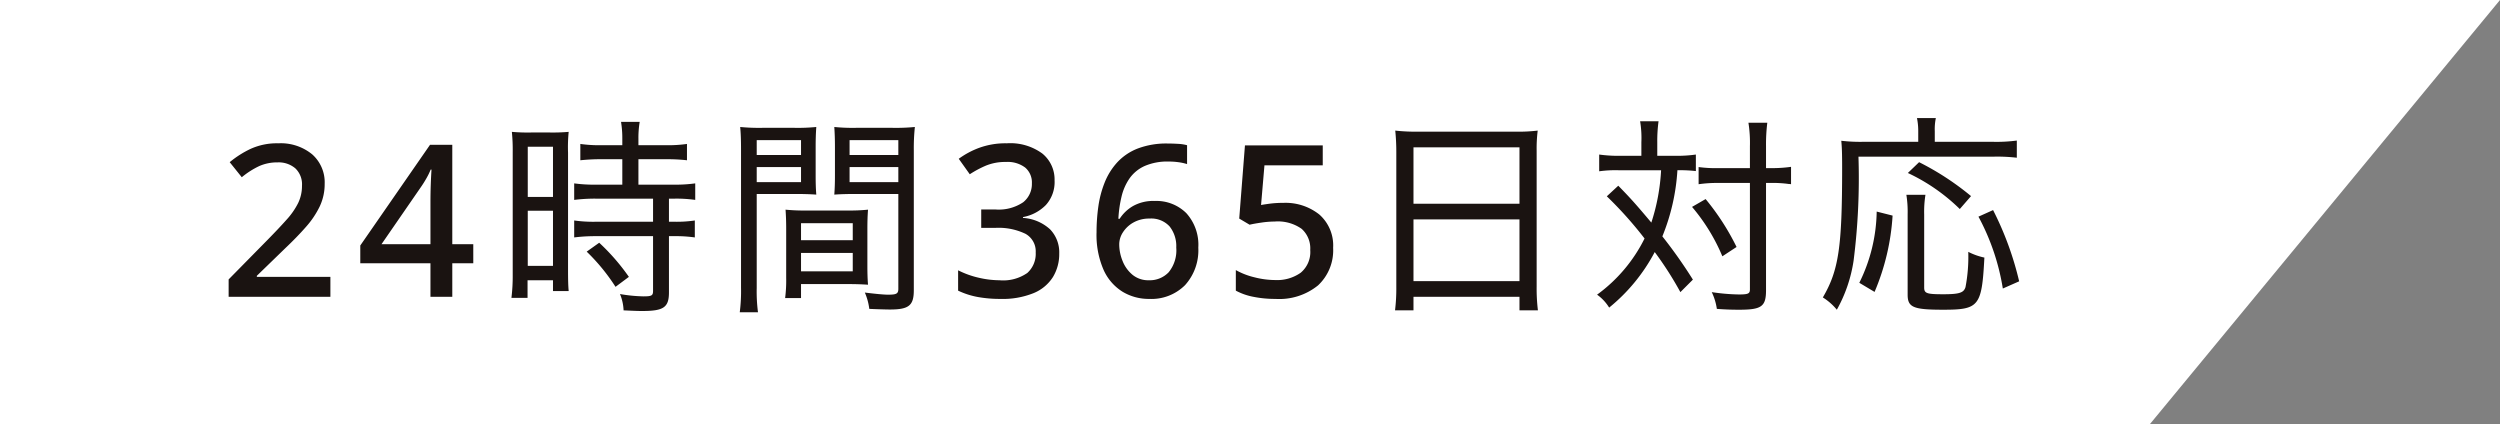 <svg xmlns="http://www.w3.org/2000/svg" width="235.854" height="40" viewBox="0 0 235.854 40">
  <rect x="0" y="0" width="235.854" height="40" fill="#808080" stroke="none"/>
  <g id="グループ_3040" data-name="グループ 3040" transform="translate(-100 -4398)">
    <path id="パス_572" data-name="パス 572" d="M0,0H235.854L202.834,40H0Z" transform="translate(100 4398)" fill="#fff"/>
    <path id="パス_5793" data-name="パス 5793" d="M-74.83,0h-9.6V-1.64l3.68-3.74q1.08-1.1,1.8-1.91a6.877,6.877,0,0,0,1.08-1.56,3.717,3.717,0,0,0,.36-1.63,2.079,2.079,0,0,0-.63-1.64,2.421,2.421,0,0,0-1.67-.56,4.153,4.153,0,0,0-1.76.36,7.826,7.826,0,0,0-1.62,1.04l-1.14-1.42a9.374,9.374,0,0,1,1.96-1.25,5.984,5.984,0,0,1,2.62-.53,4.668,4.668,0,0,1,3.2,1.04,3.521,3.521,0,0,1,1.18,2.78,4.926,4.926,0,0,1-.46,2.12,8.37,8.37,0,0,1-1.3,1.94q-.84.96-1.98,2.04l-2.66,2.58v.1h6.94Zm13.48-3.16h-1.98V0h-2.06V-3.16h-6.62V-4.84l6.58-9.5h2.1v9.38h1.98Zm-4.04-1.8V-8.84q0-.94.03-1.77t.07-1.39h-.08a6.6,6.6,0,0,1-.4.82q-.24.42-.46.74l-3.78,5.48Zm18.1-8.02v2.4h-2.48a13.682,13.682,0,0,1-2.06-.12v1.56a15.452,15.452,0,0,1,2.06-.12h5.38v2.18h-5.38a12.8,12.8,0,0,1-2.06-.12v1.6a15.781,15.781,0,0,1,2.04-.12h5.4V-.56c0,.44-.12.52-.9.52a14.384,14.384,0,0,1-2.22-.22,4.472,4.472,0,0,1,.34,1.54c1.3.06,1.44.06,1.76.06,2.02,0,2.52-.34,2.52-1.76v-5.3h.5a12.656,12.656,0,0,1,1.94.12V-7.2a11.622,11.622,0,0,1-1.94.12h-.5V-9.26h.54a12.656,12.656,0,0,1,1.94.12V-10.7a13.5,13.5,0,0,1-2.06.12h-3.3v-2.4h2.66a16.623,16.623,0,0,1,1.92.1v-1.54a12.656,12.656,0,0,1-1.94.12h-2.64v-.62a9.077,9.077,0,0,1,.12-1.58h-1.76a9.579,9.579,0,0,1,.12,1.58v.62h-2.02a12.656,12.656,0,0,1-1.94-.12v1.54a18.337,18.337,0,0,1,1.98-.1ZM-57.63-2.1A16.879,16.879,0,0,1-57.75.1h1.52V-1.56h2.4V-.54h1.48c-.04-.44-.06-.96-.06-1.96V-13.6a14.47,14.47,0,0,1,.06-1.96,17.255,17.255,0,0,1-1.78.06h-1.76a17.007,17.007,0,0,1-1.82-.06,17.163,17.163,0,0,1,.08,1.94Zm1.42-12.06h2.38v4.74h-2.38Zm0,6.04h2.38v5.2h-2.38Zm9.54,6.24a19.985,19.985,0,0,0-2.8-3.22l-1.18.84A18.439,18.439,0,0,1-47.93-.94ZM-34.61-9.7h3.64c.8,0,1.42.02,1.98.06-.04-.52-.06-1-.06-1.82v-2.66c0-.78.02-1.3.06-1.9a17.548,17.548,0,0,1-2.04.08h-3.06a18.338,18.338,0,0,1-2.08-.08c.06.64.08,1.22.08,2.22V-.86a15.833,15.833,0,0,1-.12,2.32h1.72a15.15,15.15,0,0,1-.12-2.3Zm0-5.08h4.18v1.4h-4.18Zm0,2.54h4.18v1.42h-4.18Zm14.82-1.58a19.137,19.137,0,0,1,.1-2.2,18.512,18.512,0,0,1-2.1.08h-3.46a17.548,17.548,0,0,1-2.04-.08c.04.6.06,1.2.06,1.9v2.66c0,.76-.02,1.26-.06,1.82.52-.04,1.2-.06,1.98-.06h4.06V-.76c0,.46-.16.56-.96.56-.42,0-1.24-.08-2.2-.2a5.581,5.581,0,0,1,.42,1.54c.4.02,1.52.06,1.94.06,1.8,0,2.26-.38,2.26-1.82Zm-6.06-.96h4.6v1.4h-4.6Zm0,2.54h4.6v1.42h-4.6Zm1.68,5.86c0-.76.02-1.3.06-1.84a17.164,17.164,0,0,1-1.94.08h-3.88a17.553,17.553,0,0,1-1.96-.08c.04.58.06,1.14.06,1.84V-1.8a13.077,13.077,0,0,1-.1,1.92h1.5V-1.2h4.32c.84,0,1.38.02,2,.06-.04-.52-.06-1.04-.06-1.8Zm-6.26-.56h4.88v1.6h-4.88Zm0,2.8h4.88V-2.4h-4.88Zm23.92-6.84a3.223,3.223,0,0,1-.82,2.32A4.036,4.036,0,0,1-9.49-7.52v.08A4.137,4.137,0,0,1-6.93-6.36a3.124,3.124,0,0,1,.86,2.28,4.167,4.167,0,0,1-.59,2.21A3.921,3.921,0,0,1-8.48-.35,7.76,7.76,0,0,1-11.63.2,11.745,11.745,0,0,1-13.75.02a7.4,7.4,0,0,1-1.86-.6V-2.5a8.388,8.388,0,0,0,1.94.7,8.733,8.733,0,0,0,1.96.24,3.986,3.986,0,0,0,2.63-.69,2.427,2.427,0,0,0,.79-1.93,1.891,1.891,0,0,0-.96-1.76,5.849,5.849,0,0,0-2.88-.56h-1.3V-8.24h1.32a4.123,4.123,0,0,0,2.64-.68,2.2,2.2,0,0,0,.82-1.78,1.84,1.84,0,0,0-.63-1.49,2.739,2.739,0,0,0-1.81-.53,4.789,4.789,0,0,0-1.91.35,9.874,9.874,0,0,0-1.51.81l-1.04-1.46a7.9,7.9,0,0,1,1.92-1.03,7.229,7.229,0,0,1,2.6-.43,5.105,5.105,0,0,1,3.37.97A3.152,3.152,0,0,1-6.51-10.98Zm3.96,4.9a17.375,17.375,0,0,1,.17-2.44,9.72,9.72,0,0,1,.6-2.27,6.224,6.224,0,0,1,1.19-1.9,5.193,5.193,0,0,1,1.93-1.3,7.6,7.6,0,0,1,2.83-.47q.42,0,.95.03a3.948,3.948,0,0,1,.87.13v1.78a4.912,4.912,0,0,0-.83-.18,6.728,6.728,0,0,0-.89-.06,5.4,5.4,0,0,0-2.28.42A3.5,3.5,0,0,0,.57-11.18,5.047,5.047,0,0,0-.19-9.46a11.381,11.381,0,0,0-.3,2.1h.12A3.731,3.731,0,0,1,.87-8.55a3.894,3.894,0,0,1,2.06-.49A4,4,0,0,1,5.92-7.89,4.441,4.441,0,0,1,7.05-4.64,4.894,4.894,0,0,1,5.8-1.1,4.482,4.482,0,0,1,2.41.2,4.775,4.775,0,0,1-.1-.48,4.662,4.662,0,0,1-1.89-2.55,8.237,8.237,0,0,1-2.55-6.08ZM2.39-1.56a2.464,2.464,0,0,0,1.86-.75,3.262,3.262,0,0,0,.72-2.33,2.984,2.984,0,0,0-.63-2,2.345,2.345,0,0,0-1.89-.74,3.009,3.009,0,0,0-1.5.36,2.782,2.782,0,0,0-1,.92A2.087,2.087,0,0,0-.41-4.96,4.2,4.2,0,0,0-.09-3.37a3.21,3.21,0,0,0,.94,1.3A2.344,2.344,0,0,0,2.39-1.56Zm12.66-7.3a5.115,5.115,0,0,1,3.42,1.1,3.885,3.885,0,0,1,1.3,3.14,4.523,4.523,0,0,1-1.42,3.54A5.8,5.8,0,0,1,14.33.2,10.346,10.346,0,0,1,12.24,0a5.762,5.762,0,0,1-1.65-.58V-2.52a6.749,6.749,0,0,0,1.75.68,8.049,8.049,0,0,0,1.97.26,3.844,3.844,0,0,0,2.4-.69,2.537,2.537,0,0,0,.9-2.15,2.469,2.469,0,0,0-.81-1.99,3.886,3.886,0,0,0-2.55-.69A8.788,8.788,0,0,0,13-7q-.69.1-1.11.2l-.98-.58.54-6.9h7.34v1.88h-5.5l-.32,3.74q.34-.06.86-.13A9.272,9.272,0,0,1,15.05-8.86ZM25.73-.94a17.212,17.212,0,0,1-.12,2.22h1.74V0h10V1.28h1.74a16.907,16.907,0,0,1-.12-2.24V-13.78a13.631,13.631,0,0,1,.1-1.9,14.958,14.958,0,0,1-2.1.1H27.81a16.98,16.98,0,0,1-2.18-.1,19.738,19.738,0,0,1,.1,2.02ZM27.35-14.1h10v5.32h-10Zm0,6.8h10v5.82h-10Zm21.5-6h-2.1a13.107,13.107,0,0,1-1.88-.12v1.58a11.224,11.224,0,0,1,1.8-.1h4.04A19,19,0,0,1,49.79-7c-1.38-1.64-1.94-2.28-3.12-3.48l-1.08,1A36.534,36.534,0,0,1,49.15-5.5,14.533,14.533,0,0,1,44.67-.2a4.134,4.134,0,0,1,1.14,1.22,16.887,16.887,0,0,0,4.3-5.24A32.272,32.272,0,0,1,52.53-.44l1.18-1.18A45.321,45.321,0,0,0,50.83-5.7a19.638,19.638,0,0,0,1.42-6.24,13.119,13.119,0,0,1,1.74.08v-1.56a12.432,12.432,0,0,1-1.86.12H50.35v-1.28a14,14,0,0,1,.12-1.98H48.73a9.525,9.525,0,0,1,.12,1.98Zm10.24,2.56V-.7c0,.4-.16.48-1.04.48a18.678,18.678,0,0,1-2.56-.22,5.449,5.449,0,0,1,.48,1.58c.8.06,1.38.08,2.1.08,2.12,0,2.54-.3,2.54-1.84V-10.74h.42a10.871,10.871,0,0,1,1.74.1.828.828,0,0,1,.2.02v-1.64a12.477,12.477,0,0,1-1.94.12h-.42V-14.2a16.577,16.577,0,0,1,.12-2.22H58.95a12.1,12.1,0,0,1,.14,2.22v2.06H56.15a11.838,11.838,0,0,1-1.9-.1v1.62a12.164,12.164,0,0,1,1.88-.12ZM53.63-8.48a17.821,17.821,0,0,1,2.86,4.66l1.34-.88a22.9,22.9,0,0,0-2.92-4.52Zm21.34-6.14H69.73a15.305,15.305,0,0,1-2.02-.1c.06.64.08,1.22.08,2.56,0,7.48-.32,9.66-1.82,12.22a5.45,5.45,0,0,1,1.32,1.16A13.6,13.6,0,0,0,68.87-3.4a61.723,61.723,0,0,0,.46-9.82H82.05a15.993,15.993,0,0,1,2.22.1v-1.62a14.641,14.641,0,0,1-2.22.12H76.53v-1a5.227,5.227,0,0,1,.1-1.24H74.85a6.067,6.067,0,0,1,.12,1.24ZM70.85-.46a21.773,21.773,0,0,0,1.7-7.2l-1.5-.38a15.605,15.605,0,0,1-1.64,6.72Zm3-9.16a10.042,10.042,0,0,1,.12,1.82V-.2c0,1.2.54,1.42,3.36,1.42,3.38,0,3.64-.32,3.88-4.92a6.1,6.1,0,0,1-1.52-.54,15.232,15.232,0,0,1-.26,3.32c-.16.54-.58.68-2.1.68-1.56,0-1.8-.08-1.8-.64v-6.9a10.146,10.146,0,0,1,.12-1.84Zm6.1.12a25.857,25.857,0,0,0-4.9-3.2l-1.06,1.02a17.738,17.738,0,0,1,4.9,3.4Zm4.54,8.04a29.673,29.673,0,0,0-2.46-6.72l-1.38.62a21.372,21.372,0,0,1,2.3,6.78Z" transform="translate(206 4426)" fill="#1a1311"/>
  </g>
</svg>
